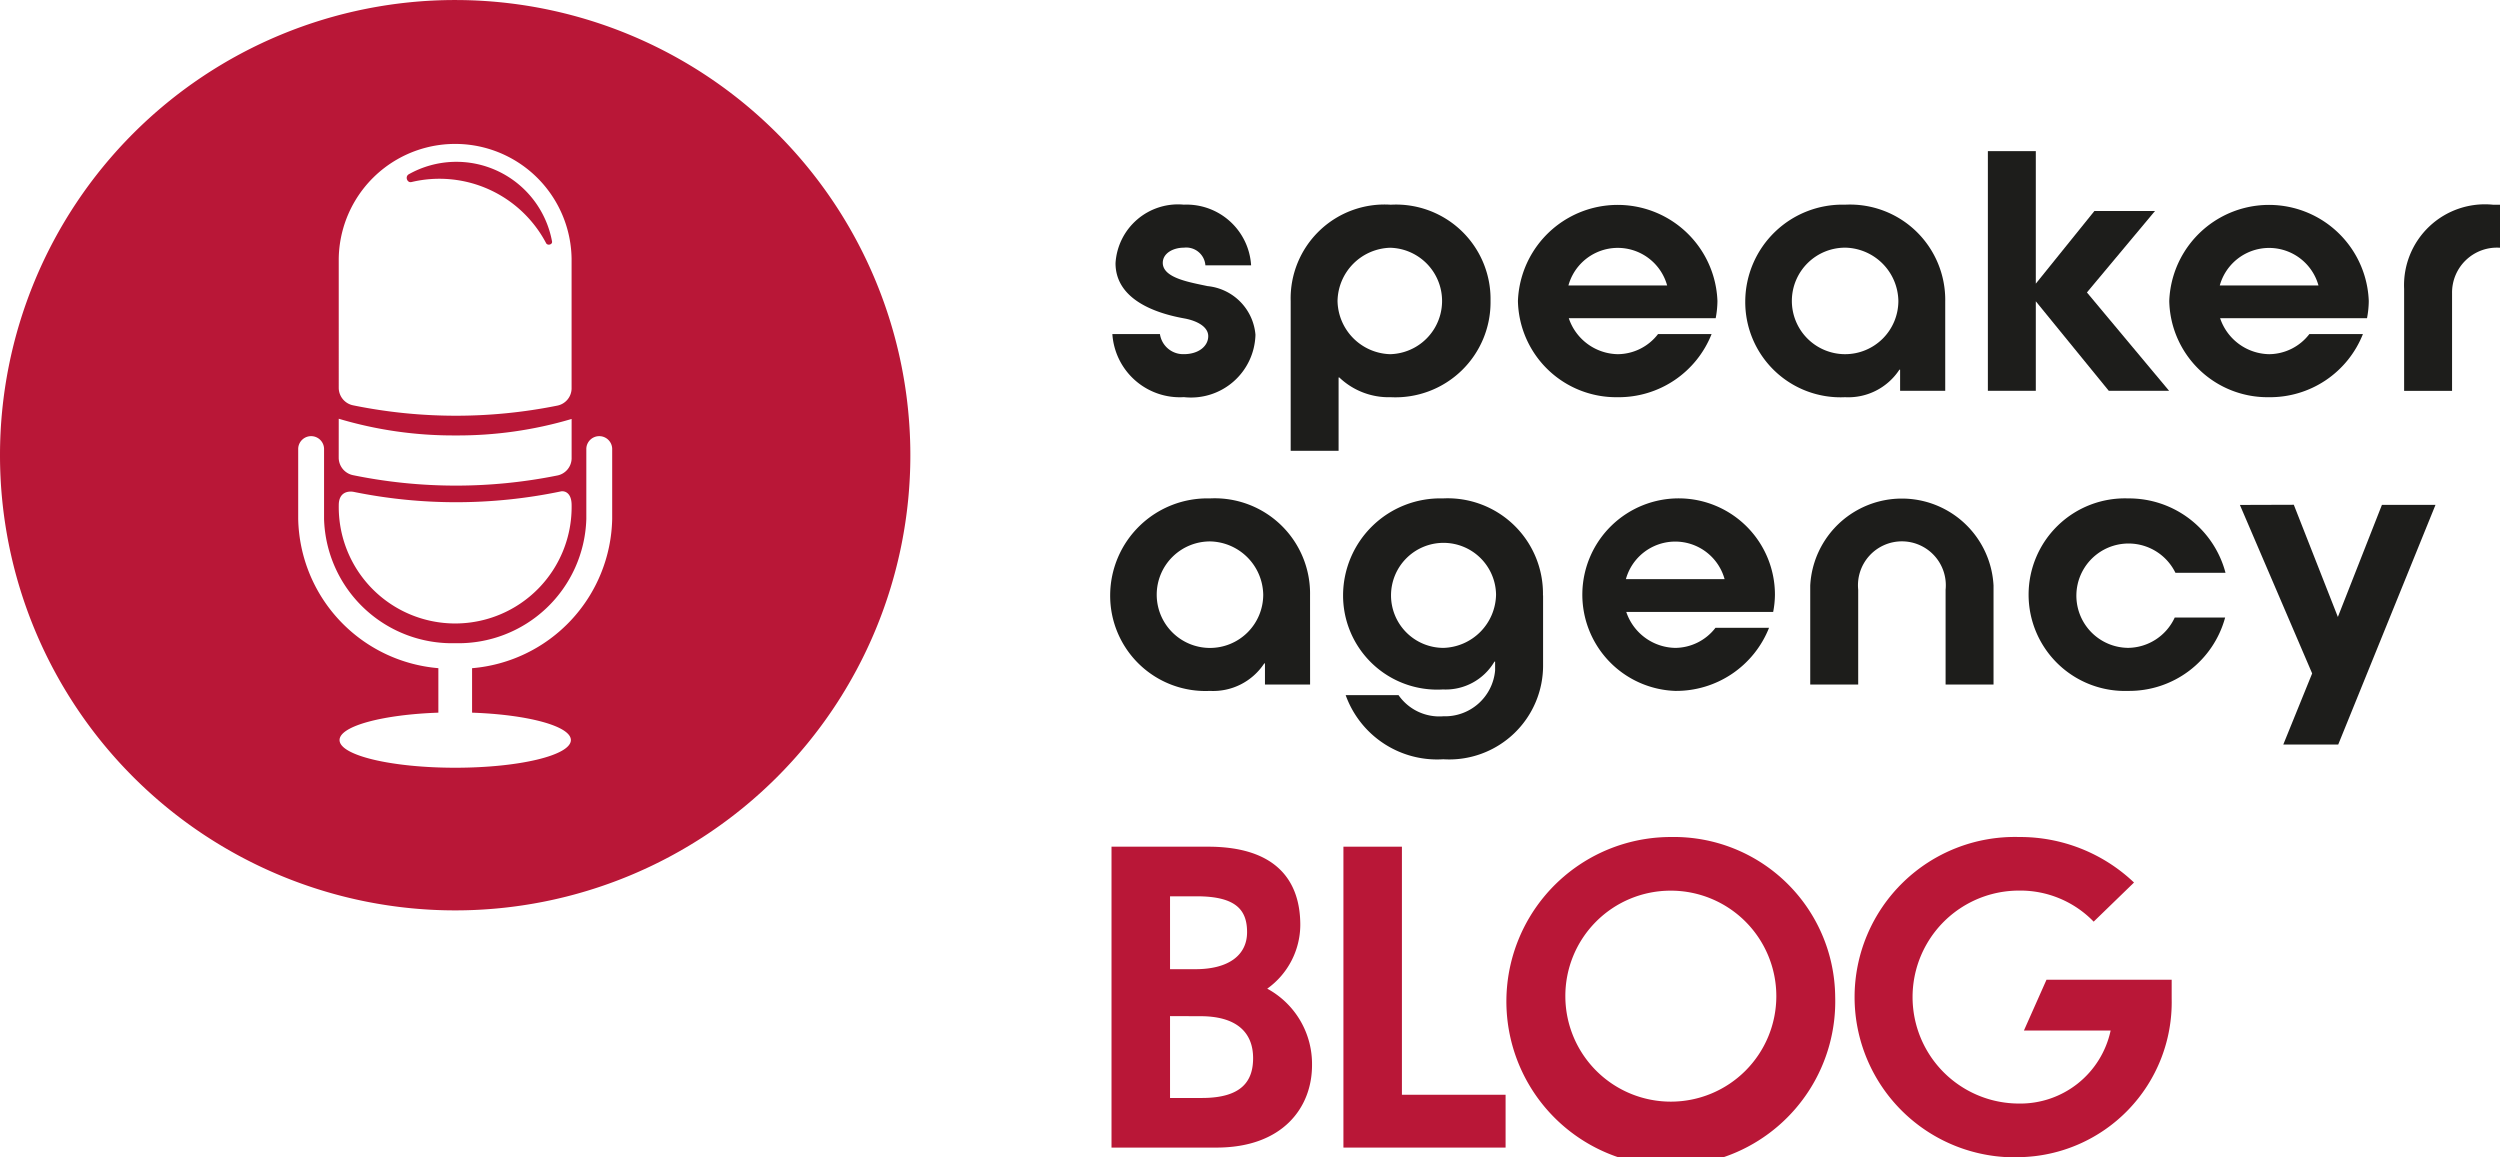<svg xmlns="http://www.w3.org/2000/svg" width="87.878" height="40.68"><defs><clipPath id="a"><path fill="none" d="M0 0h87.878v32H0z" data-name="Rectangle 258"/></clipPath></defs><g data-name="Group 522"><g fill="#b91737" data-name="Group 520"><path d="M42.758 40.339h-3.687V29.762h3.389c2.424 0 3.247 1.219 3.247 2.751a2.771 2.771 0 0 1-1.162 2.24 3.009 3.009 0 0 1 1.574 2.694c0 1.475-1.021 2.892-3.36 2.892m-1.631-8.833v2.562h.893c1.177 0 1.815-.5 1.815-1.3 0-.766-.369-1.262-1.772-1.262Zm0 4.211v2.878h1.12c1.418 0 1.8-.61 1.8-1.4 0-.95-.638-1.474-1.843-1.474Z" data-name="Path 223"/><path d="M49.279 29.762v8.72h3.644v1.857h-5.7V29.762Z" data-name="Path 224"/><path d="M64.509 35.037a5.78 5.78 0 1 1-5.771-5.615 5.668 5.668 0 0 1 5.771 5.615m-9.485 0a3.708 3.708 0 1 0 3.715-3.729 3.7 3.7 0 0 0-3.715 3.729" data-name="Path 225"/><path d="M70.972 40.68a5.631 5.631 0 1 1 0-11.258 5.81 5.81 0 0 1 4.041 1.6l-1.418 1.375a3.591 3.591 0 0 0-2.623-1.092 3.743 3.743 0 0 0 0 7.486 3.246 3.246 0 0 0 3.219-2.566h-3.048l.794-1.787h4.4v.666a5.449 5.449 0 0 1-5.359 5.572" data-name="Path 226"/></g><g data-name="Group 519"><g clip-path="url(#a)" data-name="Group 518"><path fill="#b91737" d="M16 .001a16 16 0 1 0 16 16 16 16 0 0 0-16-16m-4.093 9.087a4.093 4.093 0 0 1 8.185 0v4.583a.624.624 0 0 1-.523.591 18.035 18.035 0 0 1-7.15-.013.63.63 0 0 1-.512-.619Zm0 5.631a14.05 14.05 0 0 0 4.106.587 14.025 14.025 0 0 0 4.08-.579v1.4a.624.624 0 0 1-.523.591 18.012 18.012 0 0 1-7.15-.013.63.63 0 0 1-.514-.619Zm8.186 3.04a4.093 4.093 0 1 1-8.185 0c0-.473.343-.5.514-.471a18.012 18.012 0 0 0 7.29-.014c.127-.027.381.033.381.485m1.426.485a5.375 5.375 0 0 1-4.925 5.244v1.563c1.964.068 3.473.473 3.473.963 0 .538-1.82.973-4.065.973s-4.066-.435-4.066-.973c0-.49 1.508-.895 3.473-.963v-1.564a5.376 5.376 0 0 1-4.927-5.244v-2.478a.455.455 0 0 1 .909 0v2.479A4.5 4.5 0 0 0 16 22.609a4.5 4.5 0 0 0 4.61-4.365v-2.479a.455.455 0 0 1 .909 0Z" data-name="Path 639"/><path fill="#b91737" d="M14.461 6.4a4.238 4.238 0 0 1 4.734 2.145c.05.1.23.054.21-.057a3.419 3.419 0 0 0-5.033-2.364c-.148.083-.057.309.085.276" data-name="Path 640"/><path fill="#1d1d1b" d="M40.773 11.742a.826.826 0 0 0 .843.707c.52 0 .855-.285.855-.632 0-.322-.372-.533-.818-.62-1.338-.236-2.441-.818-2.441-1.945a2.2 2.2 0 0 1 2.4-2.058 2.274 2.274 0 0 1 2.366 2.132h-1.607a.675.675 0 0 0-.755-.62c-.385 0-.743.2-.743.533 0 .533.942.682 1.573.818a1.876 1.876 0 0 1 1.685 1.71 2.266 2.266 0 0 1-2.514 2.193 2.378 2.378 0 0 1-2.516-2.218Z" data-name="Path 641"/><path fill="#1d1d1b" d="M47.078 13.268h-.025v2.578h-1.684v-5.267a3.3 3.3 0 0 1 3.518-3.383 3.321 3.321 0 0 1 3.507 3.383 3.341 3.341 0 0 1-3.507 3.383 2.513 2.513 0 0 1-1.809-.694m-.062-2.689a1.906 1.906 0 0 0 1.847 1.871 1.871 1.871 0 0 0 0-3.741 1.906 1.906 0 0 0-1.847 1.871" data-name="Path 642"/><path fill="#1d1d1b" d="M55.145 11.186a1.852 1.852 0 0 0 1.723 1.264 1.8 1.8 0 0 0 1.413-.706h1.883a3.51 3.51 0 0 1-3.3 2.218 3.454 3.454 0 0 1-3.507-3.383 3.509 3.509 0 0 1 7.013 0 3.3 3.3 0 0 1-.062.607Zm3.457-1.152a1.8 1.8 0 0 0-3.47 0Z" data-name="Path 643"/><path fill="#1d1d1b" d="M68.377 13.736h-1.586v-.741h-.025a2.147 2.147 0 0 1-1.909.967 3.349 3.349 0 0 1-3.509-3.385 3.415 3.415 0 0 1 3.51-3.382 3.35 3.35 0 0 1 3.519 3.408Zm-3.494-5.03a1.872 1.872 0 1 0 1.847 1.871 1.906 1.906 0 0 0-1.847-1.871" data-name="Path 644"/><path fill="#1d1d1b" d="m74.126 13.737-2.565-3.146v3.147h-1.685V5.312h1.685v4.659l2.059-2.553h2.13l-2.392 2.862 2.888 3.457Z" data-name="Path 645"/><path fill="#1d1d1b" d="M78.04 11.186a1.852 1.852 0 0 0 1.723 1.264 1.8 1.8 0 0 0 1.413-.706h1.883a3.51 3.51 0 0 1-3.3 2.218 3.454 3.454 0 0 1-3.507-3.383 3.509 3.509 0 0 1 7.013 0 3.3 3.3 0 0 1-.062.607Zm3.457-1.152a1.8 1.8 0 0 0-3.469 0Z" data-name="Path 646"/><path fill="#1d1d1b" d="M87.878 7.196v1.512a1.579 1.579 0 0 0-1.685 1.6v3.432h-1.685v-3.583a2.843 2.843 0 0 1 3.123-2.961Z" data-name="Path 647"/><path fill="#1d1d1b" d="M46.051 24.062h-1.586v-.743h-.025a2.147 2.147 0 0 1-1.909.967 3.349 3.349 0 0 1-3.507-3.383 3.415 3.415 0 0 1 3.507-3.383 3.35 3.35 0 0 1 3.519 3.408Zm-3.494-5.03a1.872 1.872 0 1 0 1.847 1.871 1.906 1.906 0 0 0-1.847-1.871" data-name="Path 648"/><path fill="#1d1d1b" d="M54.241 20.928v2.429a3.3 3.3 0 0 1-3.507 3.332 3.414 3.414 0 0 1-3.432-2.254h1.858a1.747 1.747 0 0 0 1.574.743 1.768 1.768 0 0 0 1.821-1.612v-.309h-.024a1.988 1.988 0 0 1-1.809.978 3.309 3.309 0 0 1-3.511-3.332 3.415 3.415 0 0 1 3.507-3.383 3.35 3.35 0 0 1 3.519 3.408m-1.649-.025a1.846 1.846 0 1 0-1.847 1.871 1.906 1.906 0 0 0 1.847-1.871" data-name="Path 649"/><path fill="#1d1d1b" d="M57.165 21.51a1.852 1.852 0 0 0 1.723 1.264 1.8 1.8 0 0 0 1.413-.706h1.883a3.51 3.51 0 0 1-3.3 2.218 3.385 3.385 0 1 1 3.507-3.383 3.3 3.3 0 0 1-.062.607Zm3.457-1.152a1.8 1.8 0 0 0-3.47 0Z" data-name="Path 650"/><path fill="#1d1d1b" d="M70.075 20.581v3.481H68.39V20.73a1.544 1.544 0 1 0-3.072 0v3.332h-1.686v-3.481a3.226 3.226 0 0 1 6.443 0" data-name="Path 651"/><path fill="#1d1d1b" d="M78.216 21.708a3.494 3.494 0 0 1-3.407 2.578 3.385 3.385 0 1 1 0-6.766 3.508 3.508 0 0 1 3.42 2.614h-1.76a1.834 1.834 0 1 0-1.66 2.639 1.826 1.826 0 0 0 1.635-1.065Z" data-name="Path 652"/><path fill="#1d1d1b" d="m80.63 17.743 1.549 3.944 1.549-3.941h1.883l-3.42 8.426H80.26l1.015-2.5-2.54-5.923Z" data-name="Path 653"/></g></g></g></svg>